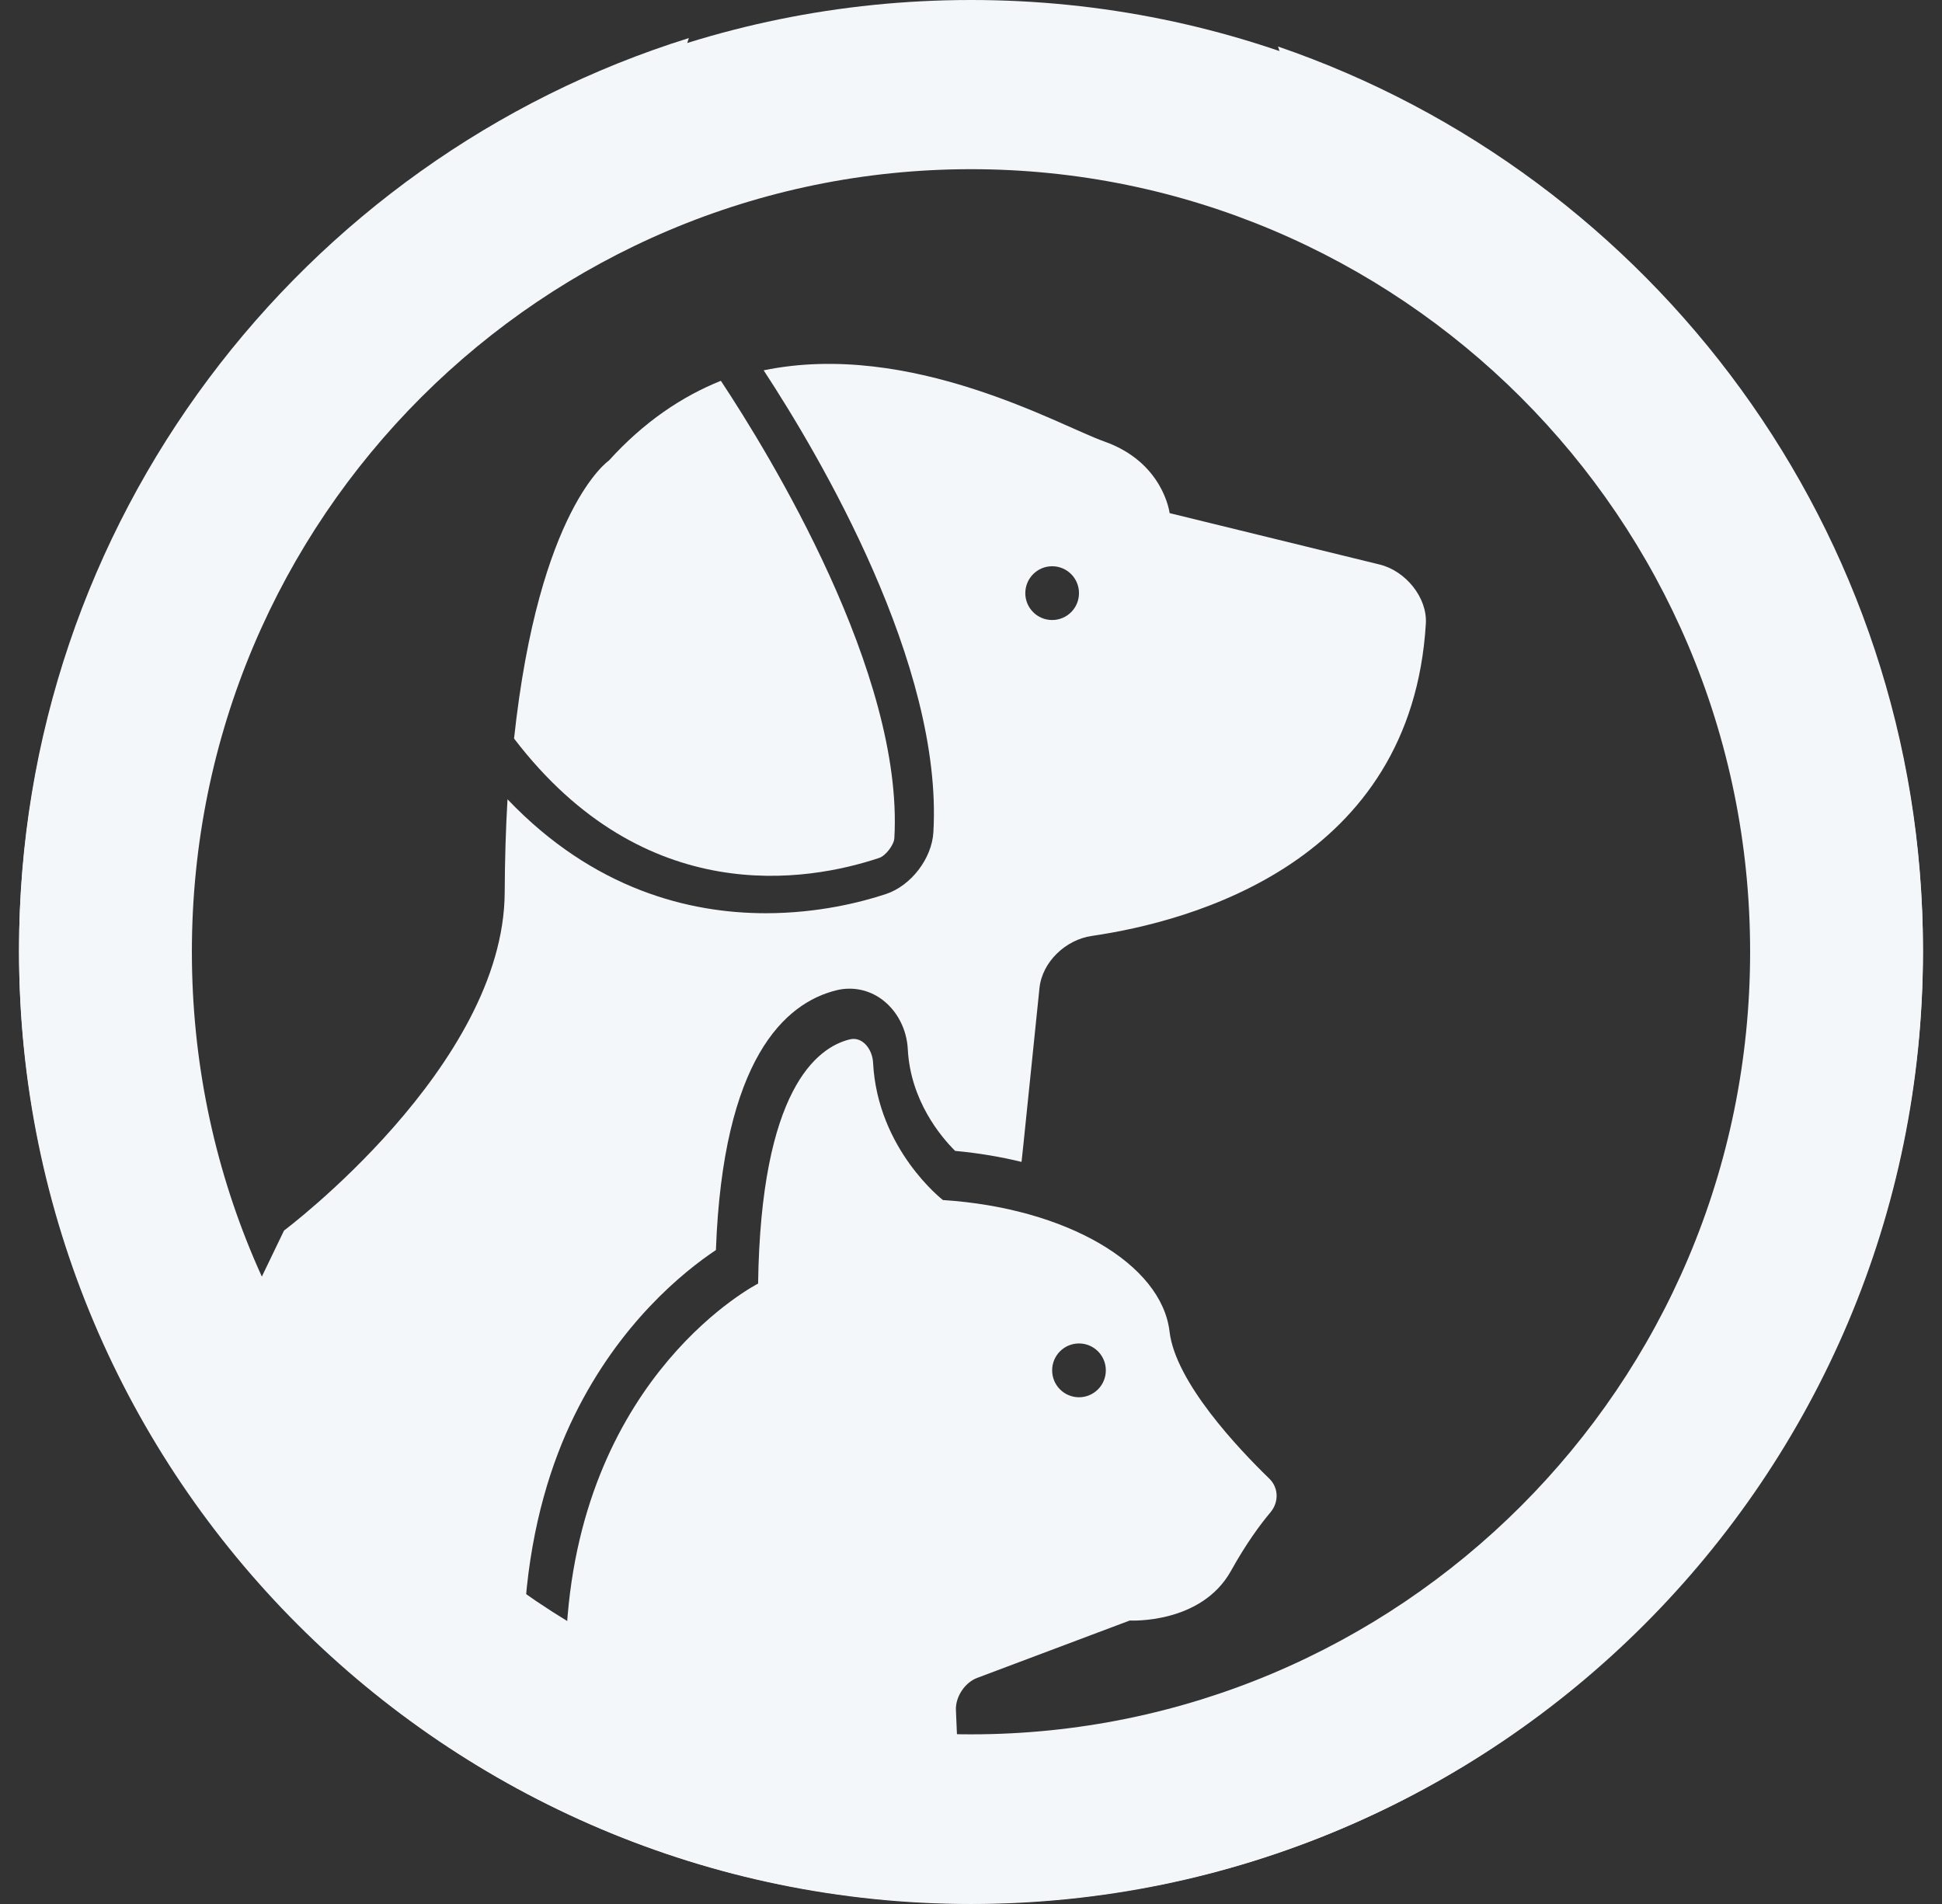 <?xml version="1.0" encoding="UTF-8"?> <svg xmlns="http://www.w3.org/2000/svg" width="51" height="50" viewBox="0 0 51 50" fill="none"><rect x="0" y="0" width="51" height="50" fill="#333333" stroke="none"/><path d="M15.99 12.095C15.99 12.095 14.152 13.341 13.5 19.395C16.937 23.892 21.209 23.157 23.09 22.529C23.26 22.471 23.476 22.19 23.487 22.01C23.737 17.687 20.204 11.924 18.931 10C17.907 10.412 16.91 11.079 15.99 12.095Z" fill="#F4F7F9"></path><path d="M33.563 1.222L34.163 3.076C34.559 4.301 34.621 5.344 34.395 6.216C41.371 9.561 46.212 16.684 46.212 24.938C46.212 36.388 36.92 45.703 25.499 45.703C25.377 45.703 25.257 45.686 25.137 45.684L25.104 44.909C25.088 44.563 25.338 44.184 25.662 44.063L29.669 42.556C29.669 42.556 31.549 42.661 32.331 41.246C32.727 40.533 33.095 40.035 33.365 39.714C33.586 39.45 33.583 39.073 33.335 38.831C32.517 38.037 30.87 36.297 30.714 34.968C30.505 33.188 28 31.723 24.763 31.514C24.763 31.514 23.044 30.189 22.928 27.903C22.91 27.556 22.651 27.212 22.316 27.295C21.45 27.508 19.982 28.622 19.909 33.708C19.909 33.708 15.312 36.043 14.884 42.736C14.518 42.516 14.151 42.299 13.8 42.057C13.967 40.023 14.48 38.402 15.081 37.179C16.273 34.748 17.947 33.397 18.801 32.827C18.985 27.807 20.61 26.34 21.967 26.005C22.384 25.902 22.821 25.991 23.167 26.25C23.562 26.545 23.813 27.03 23.84 27.551C23.91 28.9 24.705 29.847 25.083 30.223C25.694 30.28 26.278 30.378 26.827 30.512L26.878 30.038L27.298 25.949C27.369 25.259 27.988 24.676 28.673 24.578C31.274 24.199 37.068 22.654 37.445 16.378C37.487 15.685 36.905 14.989 36.232 14.825L30.716 13.475C30.716 13.475 30.558 12.14 28.993 11.591C27.852 11.19 23.922 8.927 20.055 9.725C21.517 11.956 24.769 17.455 24.512 21.853C24.474 22.545 23.925 23.26 23.266 23.478C22.633 23.688 21.495 23.982 20.113 23.982C18.11 23.982 15.595 23.365 13.328 20.99C13.284 21.744 13.258 22.561 13.254 23.443C13.229 27.997 7.459 32.315 7.459 32.315L6.77 33.745C5.513 31.066 4.788 28.09 4.788 24.938C4.788 16.474 9.872 9.188 17.134 5.958C16.983 5.137 17.056 4.186 17.415 3.076L18.09 1C7.911 4.172 0.5 13.703 0.5 24.938C0.5 38.757 11.715 50 25.5 50C39.285 50 50.5 38.757 50.5 24.938C50.499 13.947 43.402 4.593 33.563 1.222ZM28.336 35.28C28.725 35.28 29.041 35.595 29.041 35.986C29.041 36.378 28.725 36.693 28.336 36.693C27.947 36.693 27.631 36.378 27.631 35.986C27.631 35.595 27.947 35.28 28.336 35.28ZM27.631 14.87C28.022 14.87 28.336 15.186 28.336 15.576C28.336 15.967 28.022 16.282 27.631 16.282C27.241 16.282 26.926 15.967 26.926 15.576C26.927 15.186 27.243 14.87 27.631 14.87Z" fill="#F4F7F9"></path><path fill-rule="evenodd" clip-rule="evenodd" d="M25.5 45.545C36.711 45.545 45.961 36.432 45.961 24.994C45.961 13.556 36.711 4.443 25.5 4.443C14.289 4.443 5.039 13.556 5.039 24.994C5.039 36.432 14.289 45.545 25.5 45.545ZM25.5 49.988C39.307 49.988 50.5 38.798 50.5 24.994C50.5 11.19 39.307 0 25.5 0C11.693 0 0.5 11.19 0.5 24.994C0.5 38.798 11.693 49.988 25.5 49.988Z" fill="#F4F7F9"></path></svg> 